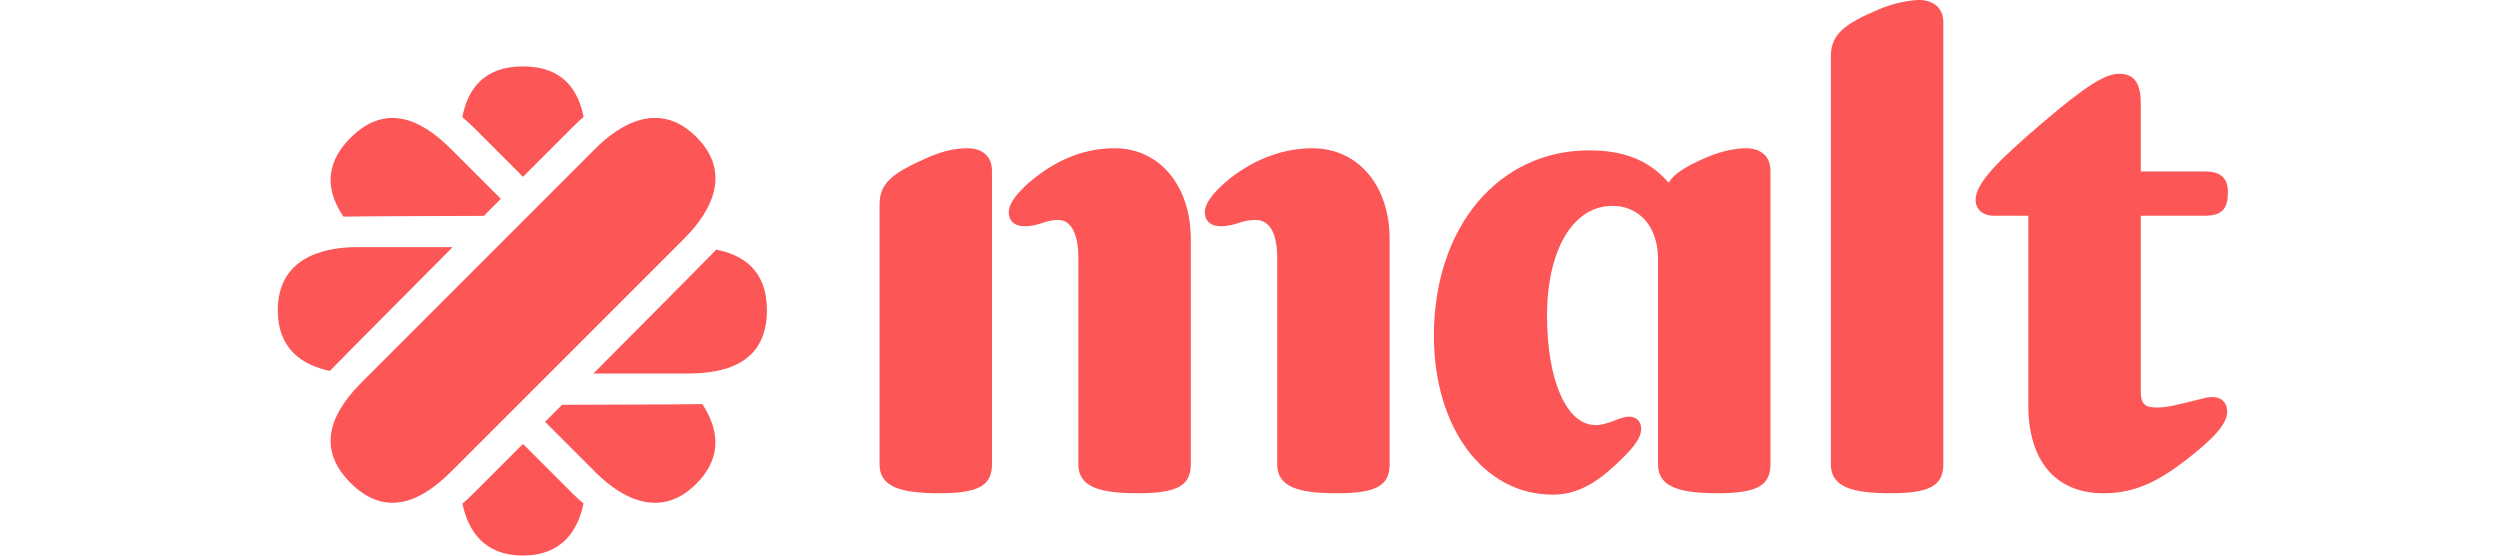 <svg fill="none" height="40" viewBox="0 0 180 40" width="180" xmlns="http://www.w3.org/2000/svg" xmlns:xlink="http://www.w3.org/1999/xlink"><clipPath id="a"><path d="m0 0h180v40h-180z"/></clipPath><g clip-path="url(#a)" fill="#fc5656"><path d="m50.14 9.862c-2.659-2.659-5.498-.938-7.276.839l-8.394 8.395-8.395 8.395c-1.777 1.777-3.638 4.477-.839 7.275 2.798 2.799 5.498.938 7.275-.839l8.395-8.395 8.395-8.395c1.778-1.778 3.498-4.617.84-7.276z"/><path d="m34.1 9.174 3.555 3.555 3.619-3.619c.246-.246.495-.475.746-.69-.379-1.912-1.47-3.64-4.366-3.64-2.902 0-3.992 1.735-4.368 3.651.271.234.541.469.815.743z"/><path d="m41.271 35.581-3.616-3.617-3.553 3.553c-.27.27-.538.517-.806.748.407 1.949 1.561 3.734 4.357 3.734 2.804 0 3.956-1.795 4.361-3.75-.249-.214-.498-.424-.743-.669z"/><path d="m32.592 17.793h-6.854c-2.513 0-5.738.791-5.738 4.551 0 2.805 1.795 3.957 3.751 4.362.232-.267 8.841-8.912 8.841-8.912z"/><path d="m51.569 17.975c-.217.252-8.844 8.919-8.844 8.919h6.756c2.513 0 5.738-.594 5.738-4.551 0-2.902-1.735-3.992-3.65-4.369z"/><path d="m34.838 15.542 1.224-1.224-3.553-3.553c-1.778-1.777-4.477-3.637-7.275-.839-2.052 2.052-1.596 4.049-.508 5.67.331-.025 10.111-.053 10.111-.053z"/><path d="m40.471 29.144-1.228 1.228 3.619 3.619c1.777 1.777 4.617 3.498 7.275.84 1.984-1.984 1.528-4.067.432-5.736-.353.025-10.098.05-10.098.05z"/><path d="m125.703 10.674c-.607 0-1.67.152-2.834.658-1.517.658-2.326 1.163-2.731 1.821-1.518-1.77-3.491-2.327-5.717-2.327-6.526 0-11.18 5.514-11.18 13.355 0 6.577 3.541 11.433 8.55 11.433 1.517 0 2.883-.607 4.502-2.125 1.265-1.164 1.872-1.922 1.872-2.631 0-.506-.354-.86-.86-.86-.709 0-1.467.607-2.429.607-2.074 0-3.49-3.187-3.49-7.892 0-4.705 1.871-7.892 4.704-7.892 1.872 0 3.289 1.416 3.289 3.845v14.772c0 1.619 1.517 2.074 4.299 2.074 2.733 0 3.795-.506 3.795-2.074v-21.146c0-1.012-.658-1.619-1.77-1.619z"/><path d="m94.49 10.674c-1.973 0-4.047.708-5.869 2.125-1.012.809-1.872 1.72-1.872 2.479 0 .657.455 1.012 1.113 1.012 1.113 0 1.467-.455 2.53-.455s1.568 1.012 1.568 2.782v14.823c0 1.619 1.518 2.074 4.3 2.074 2.732 0 3.794-.506 3.794-2.074v-16.239c0-3.845-2.277-6.526-5.565-6.526z"/><path d="m80.274 10.674c-2.074 0-3.946.708-5.767 2.125-1.012.809-1.872 1.72-1.872 2.479 0 .657.455 1.012 1.113 1.012 1.113 0 1.467-.455 2.428-.455.961 0 1.467 1.012 1.467 2.782v14.823c0 1.619 1.517 2.074 4.3 2.074 2.732 0 3.794-.506 3.794-2.074v-16.239c0-3.845-2.276-6.526-5.464-6.526z"/><path d="m69.651 10.674c-.759 0-1.669.152-2.833.658-2.529 1.113-3.49 1.821-3.49 3.389v18.718c0 1.619 1.518 2.074 4.3 2.074 2.732 0 3.794-.506 3.794-2.074v-21.146c0-1.012-.657-1.619-1.77-1.619z"/><path d="m158.636 28.684c-2.024.506-2.63.658-3.339.658-.86 0-1.163-.253-1.163-1.164v-12.647h4.603c1.214 0 1.67-.455 1.67-1.669 0-1.012-.456-1.518-1.67-1.518h-4.603v-4.907c0-1.518-.506-2.125-1.569-2.125-1.011 0-2.428.911-5.463 3.491-3.086 2.631-4.857 4.351-4.857 5.565 0 .708.506 1.163 1.316 1.163h2.478v13.659c0 3.997 1.973 6.324 5.413 6.324 2.277 0 3.946-.86 5.919-2.378 1.822-1.417 2.985-2.53 2.985-3.49 0-.809-.607-1.265-1.72-.961z"/><path d="m138.148 0c-.405 0-1.669.152-2.833.658-2.53 1.062-3.491 1.821-3.491 3.389v29.392c0 1.619 1.518 2.074 4.3 2.074 2.732 0 3.794-.506 3.794-2.074v-31.82c0-1.012-.657-1.619-1.77-1.619z"/></g></svg>